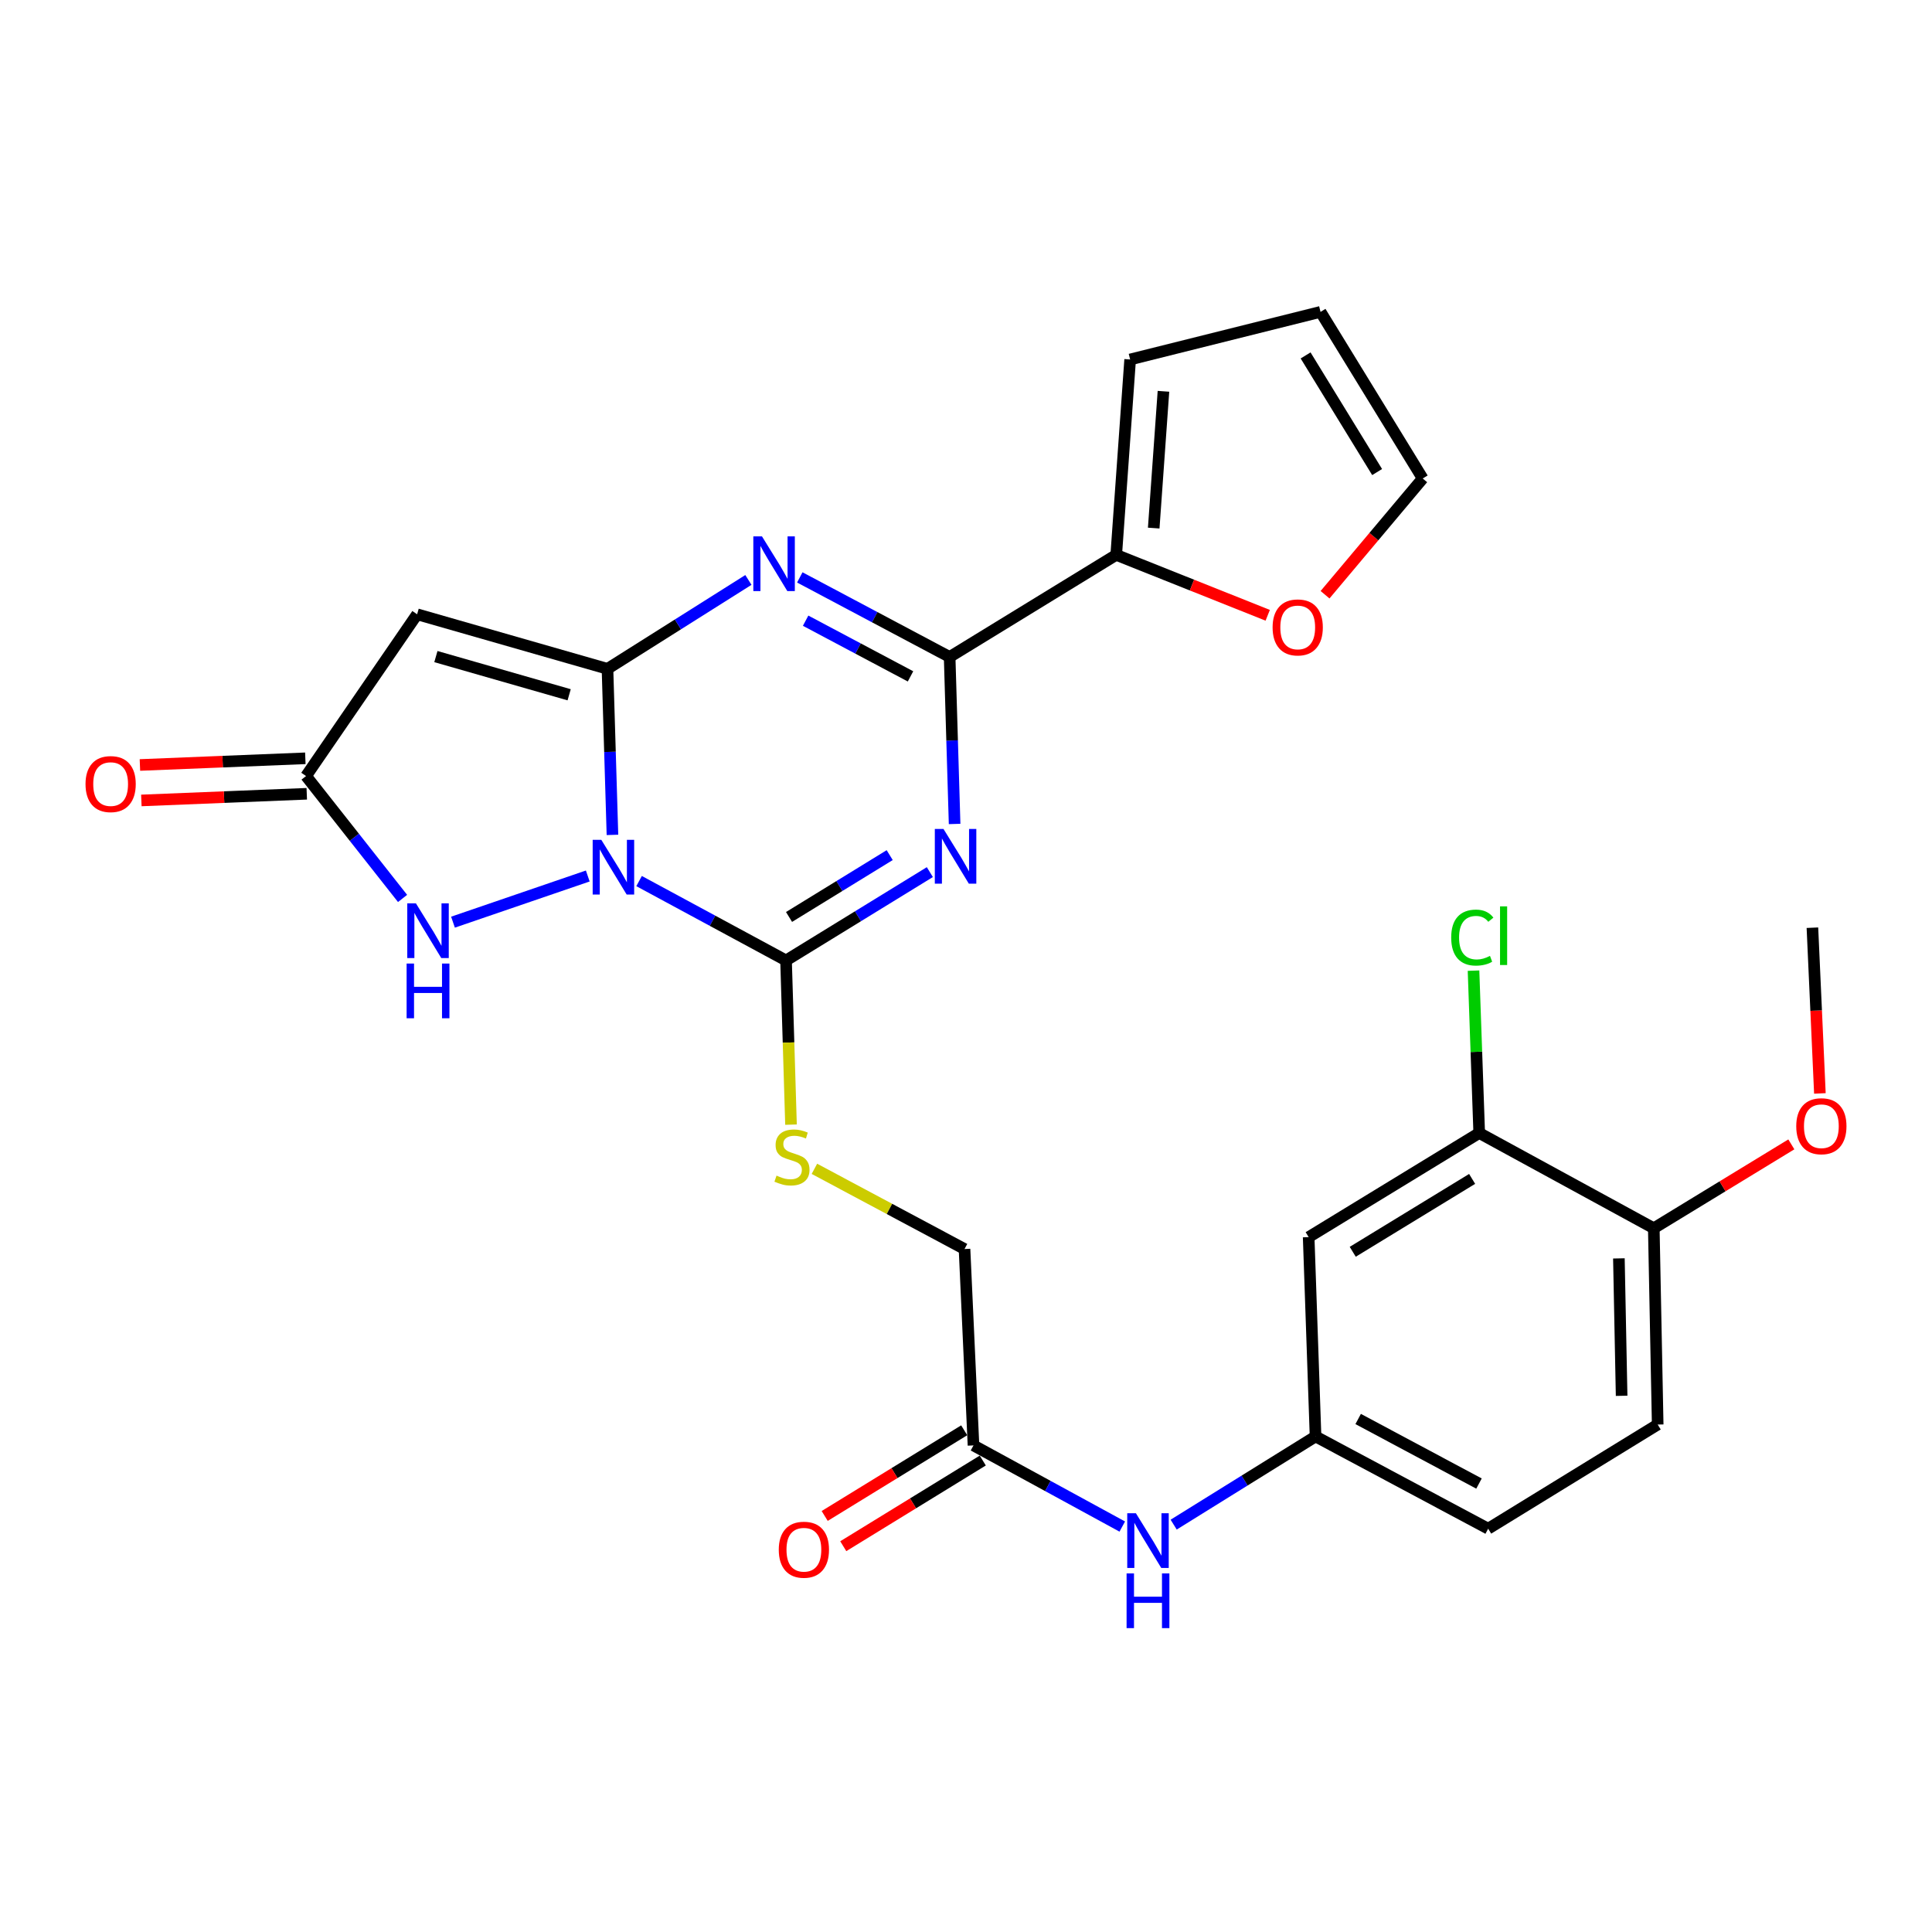 <?xml version='1.0' encoding='iso-8859-1'?>
<svg version='1.1' baseProfile='full'
              xmlns='http://www.w3.org/2000/svg'
                      xmlns:rdkit='http://www.rdkit.org/xml'
                      xmlns:xlink='http://www.w3.org/1999/xlink'
                  xml:space='preserve'
width='1000px' height='1000px' viewBox='0 0 1000 1000'>
<!-- END OF HEADER -->
<rect style='opacity:1.0;fill:#FFFFFF;stroke:none' width='1000' height='1000' x='0' y='0'> </rect>
<path class='bond-0' d='M 317.005,432.139 L 315.719,389.164' style='fill:none;fill-rule:evenodd;stroke:#0000FF;stroke-width:6px;stroke-linecap:butt;stroke-linejoin:miter;stroke-opacity:1' />
<path class='bond-0' d='M 315.719,389.164 L 314.433,346.189' style='fill:none;fill-rule:evenodd;stroke:#000000;stroke-width:6px;stroke-linecap:butt;stroke-linejoin:miter;stroke-opacity:1' />
<path class='bond-2' d='M 330.784,456.04 L 368.819,476.584' style='fill:none;fill-rule:evenodd;stroke:#0000FF;stroke-width:6px;stroke-linecap:butt;stroke-linejoin:miter;stroke-opacity:1' />
<path class='bond-2' d='M 368.819,476.584 L 406.854,497.129' style='fill:none;fill-rule:evenodd;stroke:#000000;stroke-width:6px;stroke-linecap:butt;stroke-linejoin:miter;stroke-opacity:1' />
<path class='bond-6' d='M 304.229,453.415 L 234.468,477.311' style='fill:none;fill-rule:evenodd;stroke:#0000FF;stroke-width:6px;stroke-linecap:butt;stroke-linejoin:miter;stroke-opacity:1' />
<path class='bond-3' d='M 314.433,346.189 L 350.902,323.183' style='fill:none;fill-rule:evenodd;stroke:#000000;stroke-width:6px;stroke-linecap:butt;stroke-linejoin:miter;stroke-opacity:1' />
<path class='bond-3' d='M 350.902,323.183 L 387.371,300.177' style='fill:none;fill-rule:evenodd;stroke:#0000FF;stroke-width:6px;stroke-linecap:butt;stroke-linejoin:miter;stroke-opacity:1' />
<path class='bond-5' d='M 314.433,346.189 L 215.899,317.951' style='fill:none;fill-rule:evenodd;stroke:#000000;stroke-width:6px;stroke-linecap:butt;stroke-linejoin:miter;stroke-opacity:1' />
<path class='bond-5' d='M 294.592,359.613 L 225.619,339.846' style='fill:none;fill-rule:evenodd;stroke:#000000;stroke-width:6px;stroke-linecap:butt;stroke-linejoin:miter;stroke-opacity:1' />
<path class='bond-1' d='M 481.287,451.403 L 444.071,474.266' style='fill:none;fill-rule:evenodd;stroke:#0000FF;stroke-width:6px;stroke-linecap:butt;stroke-linejoin:miter;stroke-opacity:1' />
<path class='bond-1' d='M 444.071,474.266 L 406.854,497.129' style='fill:none;fill-rule:evenodd;stroke:#000000;stroke-width:6px;stroke-linecap:butt;stroke-linejoin:miter;stroke-opacity:1' />
<path class='bond-1' d='M 460.506,442.61 L 434.455,458.614' style='fill:none;fill-rule:evenodd;stroke:#0000FF;stroke-width:6px;stroke-linecap:butt;stroke-linejoin:miter;stroke-opacity:1' />
<path class='bond-1' d='M 434.455,458.614 L 408.404,474.618' style='fill:none;fill-rule:evenodd;stroke:#000000;stroke-width:6px;stroke-linecap:butt;stroke-linejoin:miter;stroke-opacity:1' />
<path class='bond-4' d='M 494.103,426.483 L 492.816,383.264' style='fill:none;fill-rule:evenodd;stroke:#0000FF;stroke-width:6px;stroke-linecap:butt;stroke-linejoin:miter;stroke-opacity:1' />
<path class='bond-4' d='M 492.816,383.264 L 491.529,340.046' style='fill:none;fill-rule:evenodd;stroke:#000000;stroke-width:6px;stroke-linecap:butt;stroke-linejoin:miter;stroke-opacity:1' />
<path class='bond-9' d='M 406.854,497.129 L 408.139,539.621' style='fill:none;fill-rule:evenodd;stroke:#000000;stroke-width:6px;stroke-linecap:butt;stroke-linejoin:miter;stroke-opacity:1' />
<path class='bond-9' d='M 408.139,539.621 L 409.423,582.113' style='fill:none;fill-rule:evenodd;stroke:#CCCC00;stroke-width:6px;stroke-linecap:butt;stroke-linejoin:miter;stroke-opacity:1' />
<path class='bond-29' d='M 413.972,298.863 L 452.751,319.454' style='fill:none;fill-rule:evenodd;stroke:#0000FF;stroke-width:6px;stroke-linecap:butt;stroke-linejoin:miter;stroke-opacity:1' />
<path class='bond-29' d='M 452.751,319.454 L 491.529,340.046' style='fill:none;fill-rule:evenodd;stroke:#000000;stroke-width:6px;stroke-linecap:butt;stroke-linejoin:miter;stroke-opacity:1' />
<path class='bond-29' d='M 416.99,321.265 L 444.135,335.679' style='fill:none;fill-rule:evenodd;stroke:#0000FF;stroke-width:6px;stroke-linecap:butt;stroke-linejoin:miter;stroke-opacity:1' />
<path class='bond-29' d='M 444.135,335.679 L 471.281,350.093' style='fill:none;fill-rule:evenodd;stroke:#000000;stroke-width:6px;stroke-linecap:butt;stroke-linejoin:miter;stroke-opacity:1' />
<path class='bond-8' d='M 491.529,340.046 L 577.756,287.202' style='fill:none;fill-rule:evenodd;stroke:#000000;stroke-width:6px;stroke-linecap:butt;stroke-linejoin:miter;stroke-opacity:1' />
<path class='bond-28' d='M 215.899,317.951 L 158.412,401.677' style='fill:none;fill-rule:evenodd;stroke:#000000;stroke-width:6px;stroke-linecap:butt;stroke-linejoin:miter;stroke-opacity:1' />
<path class='bond-7' d='M 208.367,465.03 L 183.39,433.353' style='fill:none;fill-rule:evenodd;stroke:#0000FF;stroke-width:6px;stroke-linecap:butt;stroke-linejoin:miter;stroke-opacity:1' />
<path class='bond-7' d='M 183.39,433.353 L 158.412,401.677' style='fill:none;fill-rule:evenodd;stroke:#000000;stroke-width:6px;stroke-linecap:butt;stroke-linejoin:miter;stroke-opacity:1' />
<path class='bond-18' d='M 158.041,392.499 L 115.233,394.227' style='fill:none;fill-rule:evenodd;stroke:#000000;stroke-width:6px;stroke-linecap:butt;stroke-linejoin:miter;stroke-opacity:1' />
<path class='bond-18' d='M 115.233,394.227 L 72.425,395.955' style='fill:none;fill-rule:evenodd;stroke:#FF0000;stroke-width:6px;stroke-linecap:butt;stroke-linejoin:miter;stroke-opacity:1' />
<path class='bond-18' d='M 158.782,410.854 L 115.974,412.582' style='fill:none;fill-rule:evenodd;stroke:#000000;stroke-width:6px;stroke-linecap:butt;stroke-linejoin:miter;stroke-opacity:1' />
<path class='bond-18' d='M 115.974,412.582 L 73.166,414.31' style='fill:none;fill-rule:evenodd;stroke:#FF0000;stroke-width:6px;stroke-linecap:butt;stroke-linejoin:miter;stroke-opacity:1' />
<path class='bond-13' d='M 577.756,287.202 L 616.962,302.837' style='fill:none;fill-rule:evenodd;stroke:#000000;stroke-width:6px;stroke-linecap:butt;stroke-linejoin:miter;stroke-opacity:1' />
<path class='bond-13' d='M 616.962,302.837 L 656.169,318.473' style='fill:none;fill-rule:evenodd;stroke:#FF0000;stroke-width:6px;stroke-linecap:butt;stroke-linejoin:miter;stroke-opacity:1' />
<path class='bond-16' d='M 577.756,287.202 L 584.961,186.065' style='fill:none;fill-rule:evenodd;stroke:#000000;stroke-width:6px;stroke-linecap:butt;stroke-linejoin:miter;stroke-opacity:1' />
<path class='bond-16' d='M 597.16,273.337 L 602.203,202.541' style='fill:none;fill-rule:evenodd;stroke:#000000;stroke-width:6px;stroke-linecap:butt;stroke-linejoin:miter;stroke-opacity:1' />
<path class='bond-22' d='M 421.538,604.98 L 460.386,625.738' style='fill:none;fill-rule:evenodd;stroke:#CCCC00;stroke-width:6px;stroke-linecap:butt;stroke-linejoin:miter;stroke-opacity:1' />
<path class='bond-22' d='M 460.386,625.738 L 499.235,646.497' style='fill:none;fill-rule:evenodd;stroke:#000000;stroke-width:6px;stroke-linecap:butt;stroke-linejoin:miter;stroke-opacity:1' />
<path class='bond-10' d='M 765.639,586.437 L 677.361,640.332' style='fill:none;fill-rule:evenodd;stroke:#000000;stroke-width:6px;stroke-linecap:butt;stroke-linejoin:miter;stroke-opacity:1' />
<path class='bond-10' d='M 761.97,610.2 L 700.175,647.927' style='fill:none;fill-rule:evenodd;stroke:#000000;stroke-width:6px;stroke-linecap:butt;stroke-linejoin:miter;stroke-opacity:1' />
<path class='bond-24' d='M 765.639,586.437 L 764.165,544.421' style='fill:none;fill-rule:evenodd;stroke:#000000;stroke-width:6px;stroke-linecap:butt;stroke-linejoin:miter;stroke-opacity:1' />
<path class='bond-24' d='M 764.165,544.421 L 762.692,502.405' style='fill:none;fill-rule:evenodd;stroke:#00CC00;stroke-width:6px;stroke-linecap:butt;stroke-linejoin:miter;stroke-opacity:1' />
<path class='bond-31' d='M 765.639,586.437 L 855.998,635.74' style='fill:none;fill-rule:evenodd;stroke:#000000;stroke-width:6px;stroke-linecap:butt;stroke-linejoin:miter;stroke-opacity:1' />
<path class='bond-11' d='M 677.361,640.332 L 680.923,743.51' style='fill:none;fill-rule:evenodd;stroke:#000000;stroke-width:6px;stroke-linecap:butt;stroke-linejoin:miter;stroke-opacity:1' />
<path class='bond-12' d='M 503.878,748.143 L 499.235,646.497' style='fill:none;fill-rule:evenodd;stroke:#000000;stroke-width:6px;stroke-linecap:butt;stroke-linejoin:miter;stroke-opacity:1' />
<path class='bond-14' d='M 503.878,748.143 L 542.381,769.144' style='fill:none;fill-rule:evenodd;stroke:#000000;stroke-width:6px;stroke-linecap:butt;stroke-linejoin:miter;stroke-opacity:1' />
<path class='bond-14' d='M 542.381,769.144 L 580.885,790.145' style='fill:none;fill-rule:evenodd;stroke:#0000FF;stroke-width:6px;stroke-linecap:butt;stroke-linejoin:miter;stroke-opacity:1' />
<path class='bond-21' d='M 499.072,740.316 L 462.966,762.487' style='fill:none;fill-rule:evenodd;stroke:#000000;stroke-width:6px;stroke-linecap:butt;stroke-linejoin:miter;stroke-opacity:1' />
<path class='bond-21' d='M 462.966,762.487 L 426.86,784.658' style='fill:none;fill-rule:evenodd;stroke:#FF0000;stroke-width:6px;stroke-linecap:butt;stroke-linejoin:miter;stroke-opacity:1' />
<path class='bond-21' d='M 508.684,755.97 L 472.578,778.141' style='fill:none;fill-rule:evenodd;stroke:#000000;stroke-width:6px;stroke-linecap:butt;stroke-linejoin:miter;stroke-opacity:1' />
<path class='bond-21' d='M 472.578,778.141 L 436.472,800.312' style='fill:none;fill-rule:evenodd;stroke:#FF0000;stroke-width:6px;stroke-linecap:butt;stroke-linejoin:miter;stroke-opacity:1' />
<path class='bond-19' d='M 685.841,307.832 L 711.115,277.749' style='fill:none;fill-rule:evenodd;stroke:#FF0000;stroke-width:6px;stroke-linecap:butt;stroke-linejoin:miter;stroke-opacity:1' />
<path class='bond-19' d='M 711.115,277.749 L 736.39,247.666' style='fill:none;fill-rule:evenodd;stroke:#000000;stroke-width:6px;stroke-linecap:butt;stroke-linejoin:miter;stroke-opacity:1' />
<path class='bond-15' d='M 607.489,789.145 L 644.206,766.327' style='fill:none;fill-rule:evenodd;stroke:#0000FF;stroke-width:6px;stroke-linecap:butt;stroke-linejoin:miter;stroke-opacity:1' />
<path class='bond-15' d='M 644.206,766.327 L 680.923,743.51' style='fill:none;fill-rule:evenodd;stroke:#000000;stroke-width:6px;stroke-linecap:butt;stroke-linejoin:miter;stroke-opacity:1' />
<path class='bond-25' d='M 680.923,743.51 L 770.272,791.251' style='fill:none;fill-rule:evenodd;stroke:#000000;stroke-width:6px;stroke-linecap:butt;stroke-linejoin:miter;stroke-opacity:1' />
<path class='bond-25' d='M 702.983,734.469 L 765.527,767.888' style='fill:none;fill-rule:evenodd;stroke:#000000;stroke-width:6px;stroke-linecap:butt;stroke-linejoin:miter;stroke-opacity:1' />
<path class='bond-20' d='M 584.961,186.065 L 683.505,161.429' style='fill:none;fill-rule:evenodd;stroke:#000000;stroke-width:6px;stroke-linecap:butt;stroke-linejoin:miter;stroke-opacity:1' />
<path class='bond-17' d='M 855.998,635.74 L 858.019,737.346' style='fill:none;fill-rule:evenodd;stroke:#000000;stroke-width:6px;stroke-linecap:butt;stroke-linejoin:miter;stroke-opacity:1' />
<path class='bond-17' d='M 837.935,651.346 L 839.35,722.47' style='fill:none;fill-rule:evenodd;stroke:#000000;stroke-width:6px;stroke-linecap:butt;stroke-linejoin:miter;stroke-opacity:1' />
<path class='bond-26' d='M 855.998,635.74 L 891.597,614.031' style='fill:none;fill-rule:evenodd;stroke:#000000;stroke-width:6px;stroke-linecap:butt;stroke-linejoin:miter;stroke-opacity:1' />
<path class='bond-26' d='M 891.597,614.031 L 927.195,592.322' style='fill:none;fill-rule:evenodd;stroke:#FF0000;stroke-width:6px;stroke-linecap:butt;stroke-linejoin:miter;stroke-opacity:1' />
<path class='bond-30' d='M 736.39,247.666 L 683.505,161.429' style='fill:none;fill-rule:evenodd;stroke:#000000;stroke-width:6px;stroke-linecap:butt;stroke-linejoin:miter;stroke-opacity:1' />
<path class='bond-30' d='M 712.798,244.334 L 675.778,183.968' style='fill:none;fill-rule:evenodd;stroke:#000000;stroke-width:6px;stroke-linecap:butt;stroke-linejoin:miter;stroke-opacity:1' />
<path class='bond-23' d='M 858.019,737.346 L 770.272,791.251' style='fill:none;fill-rule:evenodd;stroke:#000000;stroke-width:6px;stroke-linecap:butt;stroke-linejoin:miter;stroke-opacity:1' />
<path class='bond-27' d='M 941.973,565.956 L 940.037,523.067' style='fill:none;fill-rule:evenodd;stroke:#FF0000;stroke-width:6px;stroke-linecap:butt;stroke-linejoin:miter;stroke-opacity:1' />
<path class='bond-27' d='M 940.037,523.067 L 938.102,480.178' style='fill:none;fill-rule:evenodd;stroke:#000000;stroke-width:6px;stroke-linecap:butt;stroke-linejoin:miter;stroke-opacity:1' />
<path  class='atom-0' d='M 311.245 434.707
L 320.525 449.707
Q 321.445 451.187, 322.925 453.867
Q 324.405 456.547, 324.485 456.707
L 324.485 434.707
L 328.245 434.707
L 328.245 463.027
L 324.365 463.027
L 314.405 446.627
Q 313.245 444.707, 312.005 442.507
Q 310.805 440.307, 310.445 439.627
L 310.445 463.027
L 306.765 463.027
L 306.765 434.707
L 311.245 434.707
' fill='#0000FF'/>
<path  class='atom-2' d='M 488.341 429.063
L 497.621 444.063
Q 498.541 445.543, 500.021 448.223
Q 501.501 450.903, 501.581 451.063
L 501.581 429.063
L 505.341 429.063
L 505.341 457.383
L 501.461 457.383
L 491.501 440.983
Q 490.341 439.063, 489.101 436.863
Q 487.901 434.663, 487.541 433.983
L 487.541 457.383
L 483.861 457.383
L 483.861 429.063
L 488.341 429.063
' fill='#0000FF'/>
<path  class='atom-4' d='M 394.4 277.634
L 403.68 292.634
Q 404.6 294.114, 406.08 296.794
Q 407.56 299.474, 407.64 299.634
L 407.64 277.634
L 411.4 277.634
L 411.4 305.954
L 407.52 305.954
L 397.56 289.554
Q 396.4 287.634, 395.16 285.434
Q 393.96 283.234, 393.6 282.554
L 393.6 305.954
L 389.92 305.954
L 389.92 277.634
L 394.4 277.634
' fill='#0000FF'/>
<path  class='atom-7' d='M 215.283 467.579
L 224.563 482.579
Q 225.483 484.059, 226.963 486.739
Q 228.443 489.419, 228.523 489.579
L 228.523 467.579
L 232.283 467.579
L 232.283 495.899
L 228.403 495.899
L 218.443 479.499
Q 217.283 477.579, 216.043 475.379
Q 214.843 473.179, 214.483 472.499
L 214.483 495.899
L 210.803 495.899
L 210.803 467.579
L 215.283 467.579
' fill='#0000FF'/>
<path  class='atom-7' d='M 210.463 498.731
L 214.303 498.731
L 214.303 510.771
L 228.783 510.771
L 228.783 498.731
L 232.623 498.731
L 232.623 527.051
L 228.783 527.051
L 228.783 513.971
L 214.303 513.971
L 214.303 527.051
L 210.463 527.051
L 210.463 498.731
' fill='#0000FF'/>
<path  class='atom-10' d='M 401.926 608.496
Q 402.246 608.616, 403.566 609.176
Q 404.886 609.736, 406.326 610.096
Q 407.806 610.416, 409.246 610.416
Q 411.926 610.416, 413.486 609.136
Q 415.046 607.816, 415.046 605.536
Q 415.046 603.976, 414.246 603.016
Q 413.486 602.056, 412.286 601.536
Q 411.086 601.016, 409.086 600.416
Q 406.566 599.656, 405.046 598.936
Q 403.566 598.216, 402.486 596.696
Q 401.446 595.176, 401.446 592.616
Q 401.446 589.056, 403.846 586.856
Q 406.286 584.656, 411.086 584.656
Q 414.366 584.656, 418.086 586.216
L 417.166 589.296
Q 413.766 587.896, 411.206 587.896
Q 408.446 587.896, 406.926 589.056
Q 405.406 590.176, 405.446 592.136
Q 405.446 593.656, 406.206 594.576
Q 407.006 595.496, 408.126 596.016
Q 409.286 596.536, 411.206 597.136
Q 413.766 597.936, 415.286 598.736
Q 416.806 599.536, 417.886 601.176
Q 419.006 602.776, 419.006 605.536
Q 419.006 609.456, 416.366 611.576
Q 413.766 613.656, 409.406 613.656
Q 406.886 613.656, 404.966 613.096
Q 403.086 612.576, 400.846 611.656
L 401.926 608.496
' fill='#CCCC00'/>
<path  class='atom-14' d='M 658.697 324.746
Q 658.697 317.946, 662.057 314.146
Q 665.417 310.346, 671.697 310.346
Q 677.977 310.346, 681.337 314.146
Q 684.697 317.946, 684.697 324.746
Q 684.697 331.626, 681.297 335.546
Q 677.897 339.426, 671.697 339.426
Q 665.457 339.426, 662.057 335.546
Q 658.697 331.666, 658.697 324.746
M 671.697 336.226
Q 676.017 336.226, 678.337 333.346
Q 680.697 330.426, 680.697 324.746
Q 680.697 319.186, 678.337 316.386
Q 676.017 313.546, 671.697 313.546
Q 667.377 313.546, 665.017 316.346
Q 662.697 319.146, 662.697 324.746
Q 662.697 330.466, 665.017 333.346
Q 667.377 336.226, 671.697 336.226
' fill='#FF0000'/>
<path  class='atom-15' d='M 587.937 783.245
L 597.217 798.245
Q 598.137 799.725, 599.617 802.405
Q 601.097 805.085, 601.177 805.245
L 601.177 783.245
L 604.937 783.245
L 604.937 811.565
L 601.057 811.565
L 591.097 795.165
Q 589.937 793.245, 588.697 791.045
Q 587.497 788.845, 587.137 788.165
L 587.137 811.565
L 583.457 811.565
L 583.457 783.245
L 587.937 783.245
' fill='#0000FF'/>
<path  class='atom-15' d='M 583.117 814.397
L 586.957 814.397
L 586.957 826.437
L 601.437 826.437
L 601.437 814.397
L 605.277 814.397
L 605.277 842.717
L 601.437 842.717
L 601.437 829.637
L 586.957 829.637
L 586.957 842.717
L 583.117 842.717
L 583.117 814.397
' fill='#0000FF'/>
<path  class='atom-19' d='M 44.265 405.839
Q 44.265 399.039, 47.625 395.239
Q 50.985 391.439, 57.265 391.439
Q 63.545 391.439, 66.905 395.239
Q 70.265 399.039, 70.265 405.839
Q 70.265 412.719, 66.865 416.639
Q 63.465 420.519, 57.265 420.519
Q 51.025 420.519, 47.625 416.639
Q 44.265 412.759, 44.265 405.839
M 57.265 417.319
Q 61.585 417.319, 63.905 414.439
Q 66.265 411.519, 66.265 405.839
Q 66.265 400.279, 63.905 397.479
Q 61.585 394.639, 57.265 394.639
Q 52.945 394.639, 50.585 397.439
Q 48.265 400.239, 48.265 405.839
Q 48.265 411.559, 50.585 414.439
Q 52.945 417.319, 57.265 417.319
' fill='#FF0000'/>
<path  class='atom-22' d='M 403.09 802.129
Q 403.09 795.329, 406.45 791.529
Q 409.81 787.729, 416.09 787.729
Q 422.37 787.729, 425.73 791.529
Q 429.09 795.329, 429.09 802.129
Q 429.09 809.009, 425.69 812.929
Q 422.29 816.809, 416.09 816.809
Q 409.85 816.809, 406.45 812.929
Q 403.09 809.049, 403.09 802.129
M 416.09 813.609
Q 420.41 813.609, 422.73 810.729
Q 425.09 807.809, 425.09 802.129
Q 425.09 796.569, 422.73 793.769
Q 420.41 790.929, 416.09 790.929
Q 411.77 790.929, 409.41 793.729
Q 407.09 796.529, 407.09 802.129
Q 407.09 807.849, 409.41 810.729
Q 411.77 813.609, 416.09 813.609
' fill='#FF0000'/>
<path  class='atom-25' d='M 751.137 485.291
Q 751.137 478.251, 754.417 474.571
Q 757.737 470.851, 764.017 470.851
Q 769.857 470.851, 772.977 474.971
L 770.337 477.131
Q 768.057 474.131, 764.017 474.131
Q 759.737 474.131, 757.457 477.011
Q 755.217 479.851, 755.217 485.291
Q 755.217 490.891, 757.537 493.771
Q 759.897 496.651, 764.457 496.651
Q 767.577 496.651, 771.217 494.771
L 772.337 497.771
Q 770.857 498.731, 768.617 499.291
Q 766.377 499.851, 763.897 499.851
Q 757.737 499.851, 754.417 496.091
Q 751.137 492.331, 751.137 485.291
' fill='#00CC00'/>
<path  class='atom-25' d='M 776.417 469.131
L 780.097 469.131
L 780.097 499.491
L 776.417 499.491
L 776.417 469.131
' fill='#00CC00'/>
<path  class='atom-27' d='M 929.735 582.925
Q 929.735 576.125, 933.095 572.325
Q 936.455 568.525, 942.735 568.525
Q 949.015 568.525, 952.375 572.325
Q 955.735 576.125, 955.735 582.925
Q 955.735 589.805, 952.335 593.725
Q 948.935 597.605, 942.735 597.605
Q 936.495 597.605, 933.095 593.725
Q 929.735 589.845, 929.735 582.925
M 942.735 594.405
Q 947.055 594.405, 949.375 591.525
Q 951.735 588.605, 951.735 582.925
Q 951.735 577.365, 949.375 574.565
Q 947.055 571.725, 942.735 571.725
Q 938.415 571.725, 936.055 574.525
Q 933.735 577.325, 933.735 582.925
Q 933.735 588.645, 936.055 591.525
Q 938.415 594.405, 942.735 594.405
' fill='#FF0000'/>
</svg>
